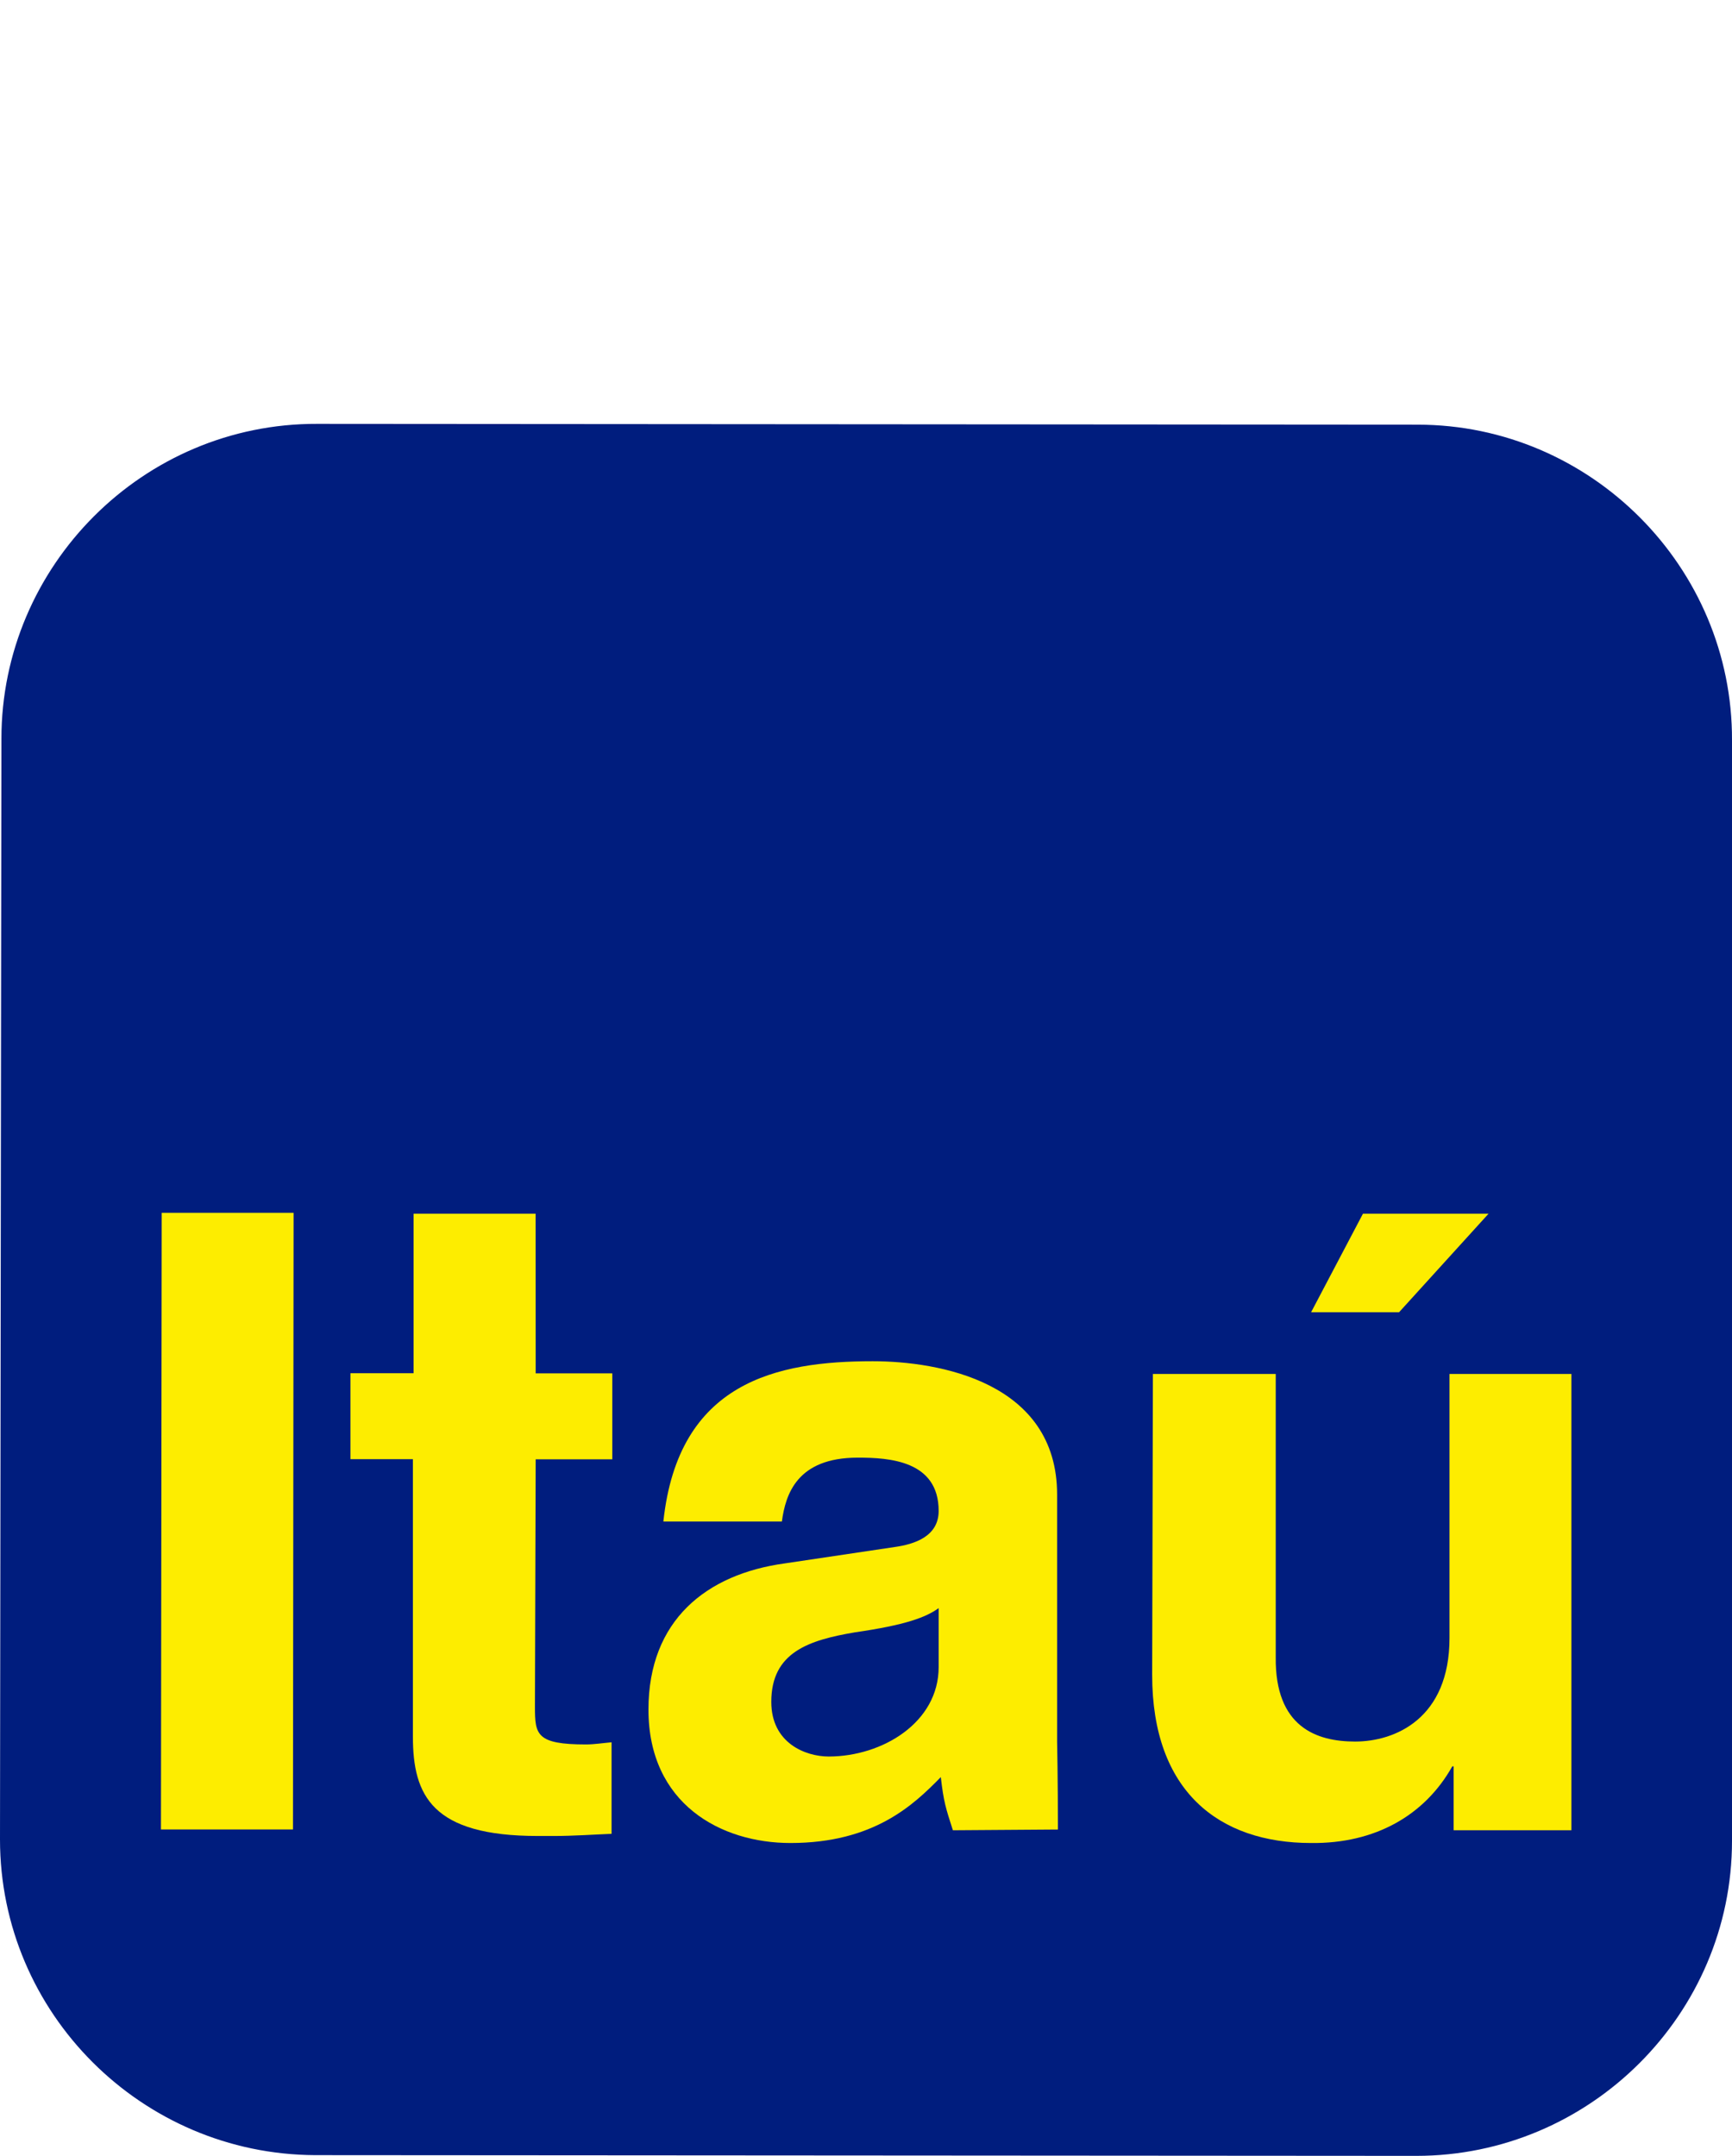 <?xml version="1.0" encoding="utf-8"?>
<!-- Generator: Adobe Illustrator 15.0.0, SVG Export Plug-In . SVG Version: 6.00 Build 0)  -->
<!DOCTYPE svg PUBLIC "-//W3C//DTD SVG 1.1//EN" "http://www.w3.org/Graphics/SVG/1.1/DTD/svg11.dtd">
<svg version="1.1" id="Layer_1" xmlns="http://www.w3.org/2000/svg" xmlns:xlink="http://www.w3.org/1999/xlink" x="0px" y="0px"
	 width="28.117px" height="35px" viewBox="-20.333 -2.667 28.117 35" enable-background="new -20.333 -2.667 28.117 35"
	 xml:space="preserve">
<g>
	<path fill="#001D7E" d="M-15.185,4.214L2.68,4.227c2.812,0,5.116,2.314,5.104,5.126v17.865c0,2.811-2.304,5.113-5.126,5.113
		l-17.877-0.012c-2.811-0.012-5.114-2.303-5.114-5.125l0.023-17.866C-20.311,6.518-18.009,4.204-15.185,4.214L-15.185,4.214z"/>
	<path fill="#FDED00" d="M3.832,17.036H1.793l-0.842,1.6h1.428L3.832,17.036L3.832,17.036z M5.18,19.638H3.198v4.285
		c0,1.312-0.887,1.682-1.532,1.682c-0.621,0-1.302-0.23-1.289-1.371v-4.596h-1.994l-0.012,4.885c0,1.889,1.083,2.729,2.58,2.729
		c1.037,0.012,1.844-0.447,2.292-1.244h0.022v1.037h1.912v-7.406H5.18z"/>
	<path fill="#FDED00" d="M-3.172,21.597c0-1.832-1.924-2.166-2.994-2.166c-1.556,0-3.156,0.334-3.398,2.602h1.924
		c0.059-0.438,0.242-1.037,1.232-1.037c0.508,0,1.313,0.047,1.313,0.865c0,0.414-0.392,0.541-0.714,0.586l-1.785,0.266
		c-1.268,0.174-2.212,0.92-2.212,2.373c0,1.531,1.175,2.166,2.304,2.166c1.359,0,2.004-0.623,2.442-1.07
		c0.046,0.402,0.081,0.506,0.196,0.863l1.705-0.012c0-0.818-0.013-1.418-0.013-1.428L-3.172,21.597L-3.172,21.597z"/>
	<path fill="#FDED00" d="M-11.638,17.036h-1.981v2.59h-1.025v1.395h1.014v4.504c0,0.957,0.311,1.613,2.027,1.613h0.265
		c0.311,0,0.634-0.023,0.933-0.035v-1.486c-0.137,0.012-0.287,0.035-0.415,0.035c-0.806,0-0.829-0.16-0.829-0.609l0.012-4.02h1.244
		v-1.395h-1.244L-11.638,17.036L-11.638,17.036z"/>
	<polygon fill="#FDED00" points="-15.567,17.022 -17.708,17.022 -17.72,27.032 -15.577,27.032 	"/>
	<path fill="#001D7E" d="M-5.095,24.396v-0.957c-0.207,0.15-0.541,0.275-1.359,0.393c-0.748,0.127-1.358,0.322-1.358,1.129
		c0,0.668,0.553,0.887,0.933,0.887C-6.006,25.847-5.095,25.294-5.095,24.396L-5.095,24.396z"/>
</g>
</svg>
